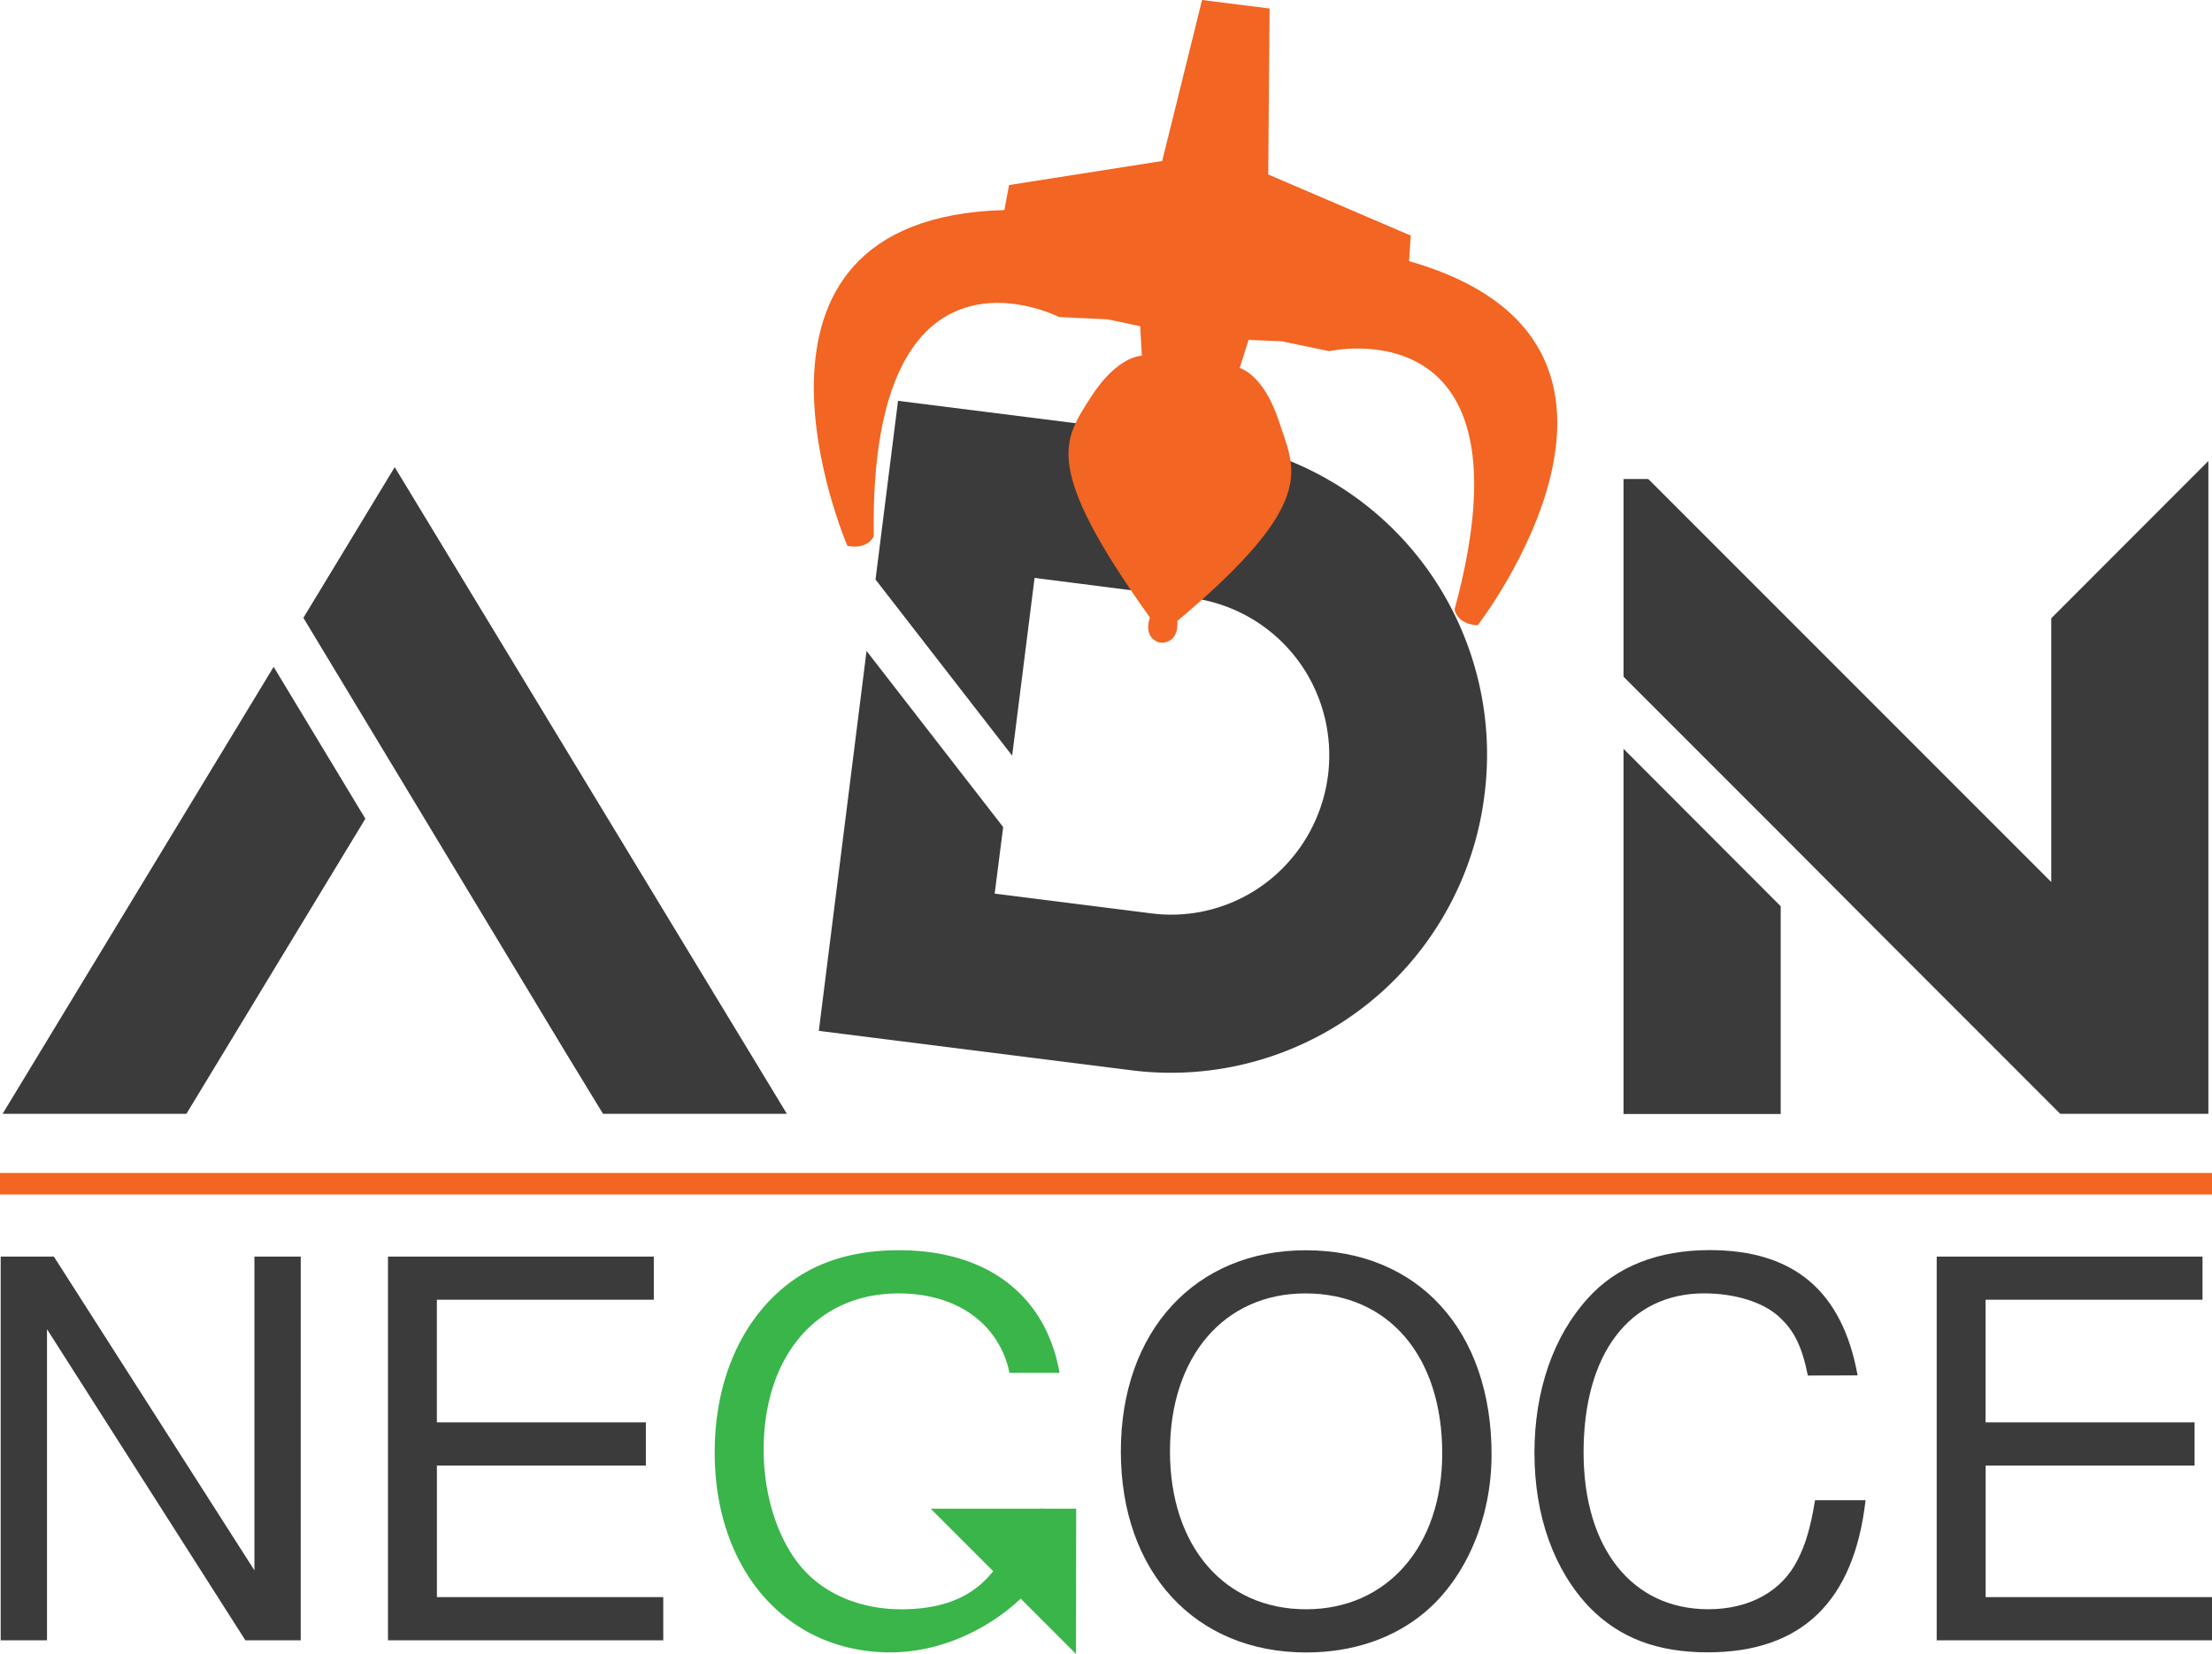 <svg id="Logo-gris" xmlns="http://www.w3.org/2000/svg" viewBox="0 0 520 388.8"><defs><style>.cls-1{fill:#3b3b3c;}.cls-2{fill:#f26522;}.cls-3{fill:#39b54a;}</style></defs><title>Logo-ADNnegoce</title><path class="cls-1" d="M102.12,175.73l21.56,35.7L81.61,280.79H38.4ZM222.77,280.79H179.55l-9-14.76L109.11,164.21l21.47-35.41Z" transform="translate(-37.79 -19)"/><path class="cls-1" d="M386.76,205.84a74.5,74.5,0,0,1-18,40.09l-.48.54a74.14,74.14,0,0,1-64.4,24.1l-73.6-9.28L241.5,172l32.12,41.39-2,15.64,36.84,4.65c.81.1,1.63.18,2.42.23a36.91,36.91,0,0,0,29.81-12.3l.23-.26a37.6,37.6,0,0,0,5.2-42l-.05-.1,0,0a37.15,37.15,0,0,0-28.24-19.72L281,154.83l-5.27,41.78-32.12-41.4,5.29-42,73.6,9.28a74.15,74.15,0,0,1,56.4,39.34l.17.32A74.48,74.48,0,0,1,386.76,205.84Z" transform="translate(-37.79 -19)"/><path class="cls-1" d="M556.94,127.35V280.79H522.11l-1.44-1.44L480,238.67,456.4,215v0l-36.95-36.95V131.58h5.81l.88.87L520,226.31v-62l.88-.87ZM419.45,195,456.4,232v48.83H419.45Z" transform="translate(-37.79 -19)"/><path class="cls-1" d="M108.48,404.54h-13L48.84,331.41v73.13H37.95v-90.2h12.5l47.15,73.75V314.34h10.89Z" transform="translate(-37.79 -19)"/><path class="cls-1" d="M140.5,394.39h53.21v10.15H129v-90.2h62.49v10.14h-51v28.83h49.13v10.15H140.5Z" transform="translate(-37.79 -19)"/><path class="cls-1" d="M388.43,360.86c0,14.72-5.82,28.71-15.59,37-7.3,6.19-17,9.53-28,9.53-26.11,0-43.56-18.93-43.56-47.27s17.57-47.26,43.43-47.26C371.23,312.85,388.43,331.78,388.43,360.86Zm-75.6-.74c0,22.27,12.74,37.12,32,37.12,19.06,0,32-14.85,32-36.62,0-22.89-12.62-37.62-32.17-37.62C325.57,323,312.83,337.84,312.83,360.12Z" transform="translate(-37.79 -19)"/><path class="cls-1" d="M462.78,342.3c-1.36-6.8-3.22-10.52-6.56-13.61-3.71-3.59-10.52-5.7-17.82-5.7-17.57,0-28.34,14.23-28.34,37.37,0,22.52,11.39,36.87,29.33,36.87,9.65,0,17.32-4.21,21-11.63,1.86-3.59,3.09-7.8,4.08-14h11.88c-2.72,23.88-15.1,35.76-37.12,35.76-11.76,0-20.67-3.34-27.72-10.52-8.41-8.78-13-21.53-13-36.38,0-14.6,4.46-27.47,12.62-36.38,6.68-7.43,16.46-11.26,28.58-11.26,19.8,0,31.18,9.65,34.77,29.45Z" transform="translate(-37.79 -19)"/><path class="cls-1" d="M504.58,394.39h53.21v10.15H493.07v-90.2h62.49v10.14h-51v28.83h49.13v10.15H504.58Z" transform="translate(-37.79 -19)"/><path class="cls-2" d="M311.07,170.09c4.12-.36,3.49-5.13,3.49-5.13,33.4-28.08,27.58-35.57,23.91-46.86s-9.26-12.6-9.26-12.6l2.1-6.62,7.78.34,11.2,2.32s49-11.11,29.44,60.7c0,0,.41,3.41,5.43,3.74,0,0,51.38-66.33-16.12-85.61l.39-6L335.92,60l.33-39-7.94-1-7.94-1L311,56.84l-36,5.65-1.1,5.88C203.71,70.29,237,147.3,237,147.3c5,.93,6.19-2.28,6.19-2.28-1.12-74.42,43.59-51.5,43.59-51.5l11.43.54,7.62,1.61.39,6.94s-5.74-.11-12.1,9.9-11.36,16.14,14,51.64c0,0-1.8,4.47,2.11,5.84" transform="translate(-37.79 -19)"/><rect class="cls-2" y="275.69" width="520" height="5.05"/><path class="cls-3" d="M290.78,373.6H283.2a3.77,3.77,0,0,0-1.08,0H256.58l14.69,14.69c-4.54,5.73-11.24,8.95-21.66,8.95-9.16,0-17.45-3.34-22.77-9.15-5.94-6.44-9.53-17.2-9.53-28.34C217.33,337.6,229.95,323,249,323c13.74,0,23.63,7.06,26.11,18.68h11.76c-3.22-18.31-17.08-28.83-37.74-28.83-11,0-19.92,2.85-27,8.66-10.52,8.66-16.33,22.64-16.33,38.86,0,27.72,17,47,41.33,47,11.83,0,23.11-5.52,30.6-12.63l13,13Z" transform="translate(-37.79 -19)"/></svg>